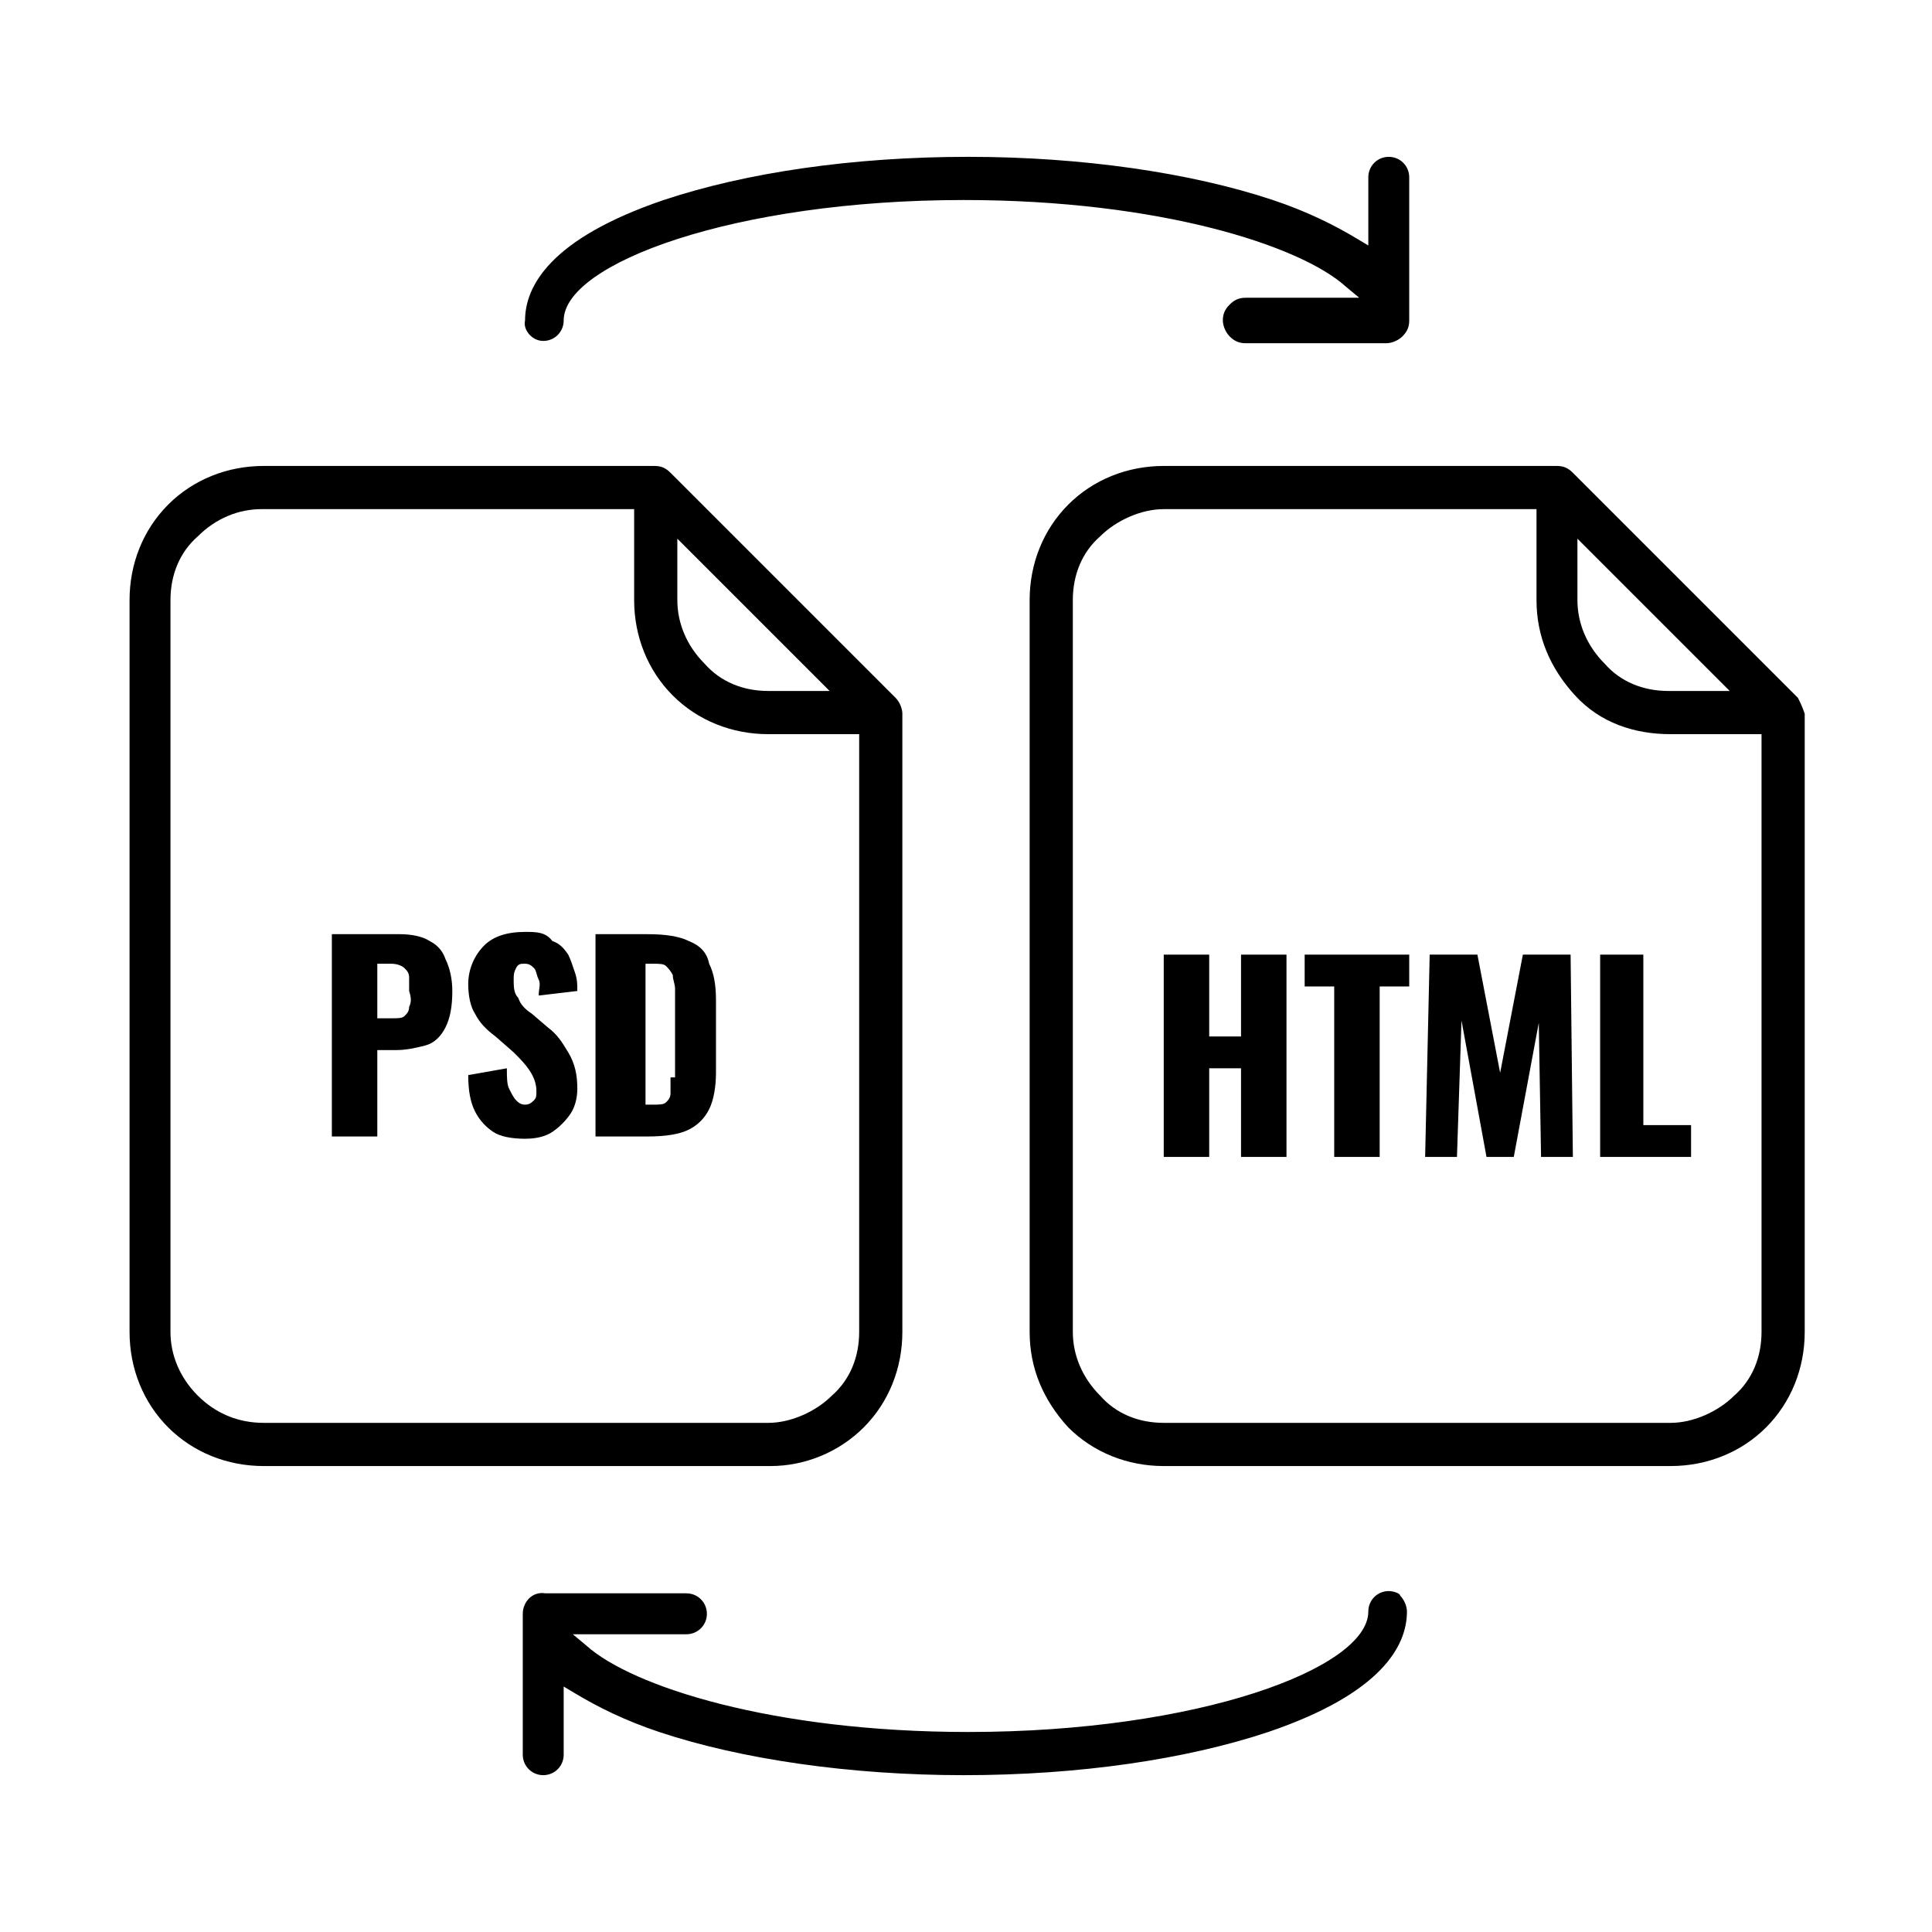 <?xml version="1.0" encoding="utf-8"?>
<!-- Generator: Adobe Illustrator 24.3.0, SVG Export Plug-In . SVG Version: 6.00 Build 0)  -->
<svg version="1.1" id="Layer_1" xmlns="http://www.w3.org/2000/svg" xmlns:xlink="http://www.w3.org/1999/xlink" x="0px" y="0px"
	 viewBox="0 0 85 85" style="enable-background:new 0 0 85 85;" xml:space="preserve">
<g>
	<path d="M38,62.8c1.1-1.1,1.7-2.6,1.7-4.2V31.4c0-0.2-0.1-0.5-0.3-0.7l-9.9-9.9c-0.2-0.2-0.4-0.3-0.7-0.3H11.6
		c-1.6,0-3.1,0.6-4.2,1.7s-1.7,2.6-1.7,4.2v32.2c0,1.6,0.6,3.1,1.7,4.2s2.6,1.7,4.2,1.7h22.3C35.4,64.5,36.9,63.9,38,62.8z
		 M29.8,23.7l6.7,6.7h-2.7c-1.1,0-2.1-0.4-2.8-1.2c-0.8-0.8-1.2-1.8-1.2-2.8V23.7z M8.7,61.4c-0.8-0.8-1.2-1.8-1.2-2.8V26.4
		c0-1.1,0.4-2.1,1.2-2.8c0.8-0.8,1.8-1.2,2.8-1.2h16.4v4c0,1.6,0.6,3.1,1.7,4.2s2.6,1.7,4.2,1.7h4v26.3c0,1.1-0.4,2.1-1.2,2.8
		c-0.7,0.7-1.8,1.2-2.8,1.2H11.6C10.5,62.6,9.5,62.2,8.7,61.4z"/>
	<path d="M79.1,30.7l-9.9-9.9c-0.2-0.2-0.4-0.3-0.7-0.3H51.2c-1.6,0-3.1,0.6-4.2,1.7c-1.1,1.1-1.7,2.6-1.7,4.2v32.2
		c0,1.6,0.6,3,1.7,4.2c1.1,1.1,2.6,1.7,4.2,1.7h22.3c1.6,0,3.1-0.6,4.2-1.7c1.1-1.1,1.7-2.6,1.7-4.2V31.4
		C79.3,31.1,79.2,30.9,79.1,30.7z M69.4,23.7l6.7,6.7h-2.7c-1.1,0-2.1-0.4-2.8-1.2c-0.8-0.8-1.2-1.8-1.2-2.8V23.7z M77.5,58.6
		c0,1.1-0.4,2.1-1.2,2.8c-0.7,0.7-1.8,1.2-2.8,1.2H51.2c-1.1,0-2.1-0.4-2.8-1.2c-0.8-0.8-1.2-1.8-1.2-2.8V26.4
		c0-1.1,0.4-2.1,1.2-2.8c0.7-0.7,1.8-1.2,2.8-1.2h16.4v4c0,1.6,0.6,3,1.7,4.2s2.6,1.7,4.2,1.7h4V58.6z"/>
	<path d="M23.9,15c0.5,0,0.9-0.4,0.9-0.9c0-2.5,7.5-5.3,17.6-5.3c8.6,0,14.8,2,16.8,3.8l0.6,0.5h-5c-0.3,0-0.5,0.1-0.7,0.3
		c-0.2,0.2-0.3,0.4-0.3,0.7c0,0.2,0.1,0.5,0.3,0.7s0.4,0.3,0.7,0.3h6.2c0.2,0,0.5-0.1,0.7-0.3c0.2-0.2,0.3-0.4,0.3-0.7V7.8
		c0-0.5-0.4-0.9-0.9-0.9c-0.5,0-0.9,0.4-0.9,0.9v3l-0.5-0.3c-1-0.6-2.2-1.2-3.7-1.7c-3.6-1.2-8.4-1.9-13.4-1.9
		c-5.1,0-9.8,0.7-13.4,1.9c-5,1.7-6.1,3.8-6.1,5.3C23,14.5,23.4,15,23.9,15z"/>
	<path d="M61.1,70c-0.5,0-0.9,0.4-0.9,0.9c0,2.5-7.5,5.3-17.6,5.3c-8.6,0-14.8-2-16.8-3.8l-0.6-0.5h5c0.5,0,0.9-0.4,0.9-0.9
		c0-0.5-0.4-0.9-0.9-0.9h-6.2C23.4,70,23,70.5,23,71v6.2c0,0.5,0.4,0.9,0.9,0.9c0.5,0,0.9-0.4,0.9-0.9v-3l0.5,0.3
		c1,0.6,2.2,1.2,3.7,1.7c3.6,1.2,8.4,1.9,13.4,1.9c5.1,0,9.8-0.7,13.4-1.9c5-1.7,6.1-3.8,6.1-5.3c0-0.2-0.1-0.5-0.3-0.7
		C61.6,70.1,61.3,70,61.1,70z"/>
	<path d="M18.9,41.4c-0.3-0.2-0.8-0.3-1.3-0.3h-3V50h2v-3.8h0.8c0.5,0,0.9-0.1,1.3-0.2c0.4-0.1,0.7-0.4,0.9-0.8
		c0.2-0.4,0.3-0.9,0.3-1.6c0-0.5-0.1-1-0.3-1.4C19.5,41.9,19.3,41.6,18.9,41.4z M18,44.3c0,0.2-0.1,0.3-0.2,0.4s-0.3,0.1-0.5,0.1
		h-0.7v-2.4h0.6c0.3,0,0.5,0.1,0.6,0.2c0.1,0.1,0.2,0.2,0.2,0.4c0,0.2,0,0.4,0,0.6C18.1,43.9,18.1,44.1,18,44.3z"/>
	<path d="M24.1,45.2l-0.7-0.6c-0.3-0.2-0.5-0.4-0.6-0.7c-0.2-0.2-0.2-0.5-0.2-0.8c0-0.2,0-0.3,0.1-0.5c0.1-0.2,0.2-0.2,0.4-0.2
		c0.2,0,0.3,0.1,0.4,0.2c0.1,0.1,0.1,0.3,0.2,0.5s0,0.4,0,0.7l1.7-0.2c0-0.3,0-0.5-0.1-0.8c-0.1-0.3-0.2-0.6-0.3-0.8
		c-0.2-0.3-0.4-0.5-0.7-0.6C24,41,23.6,41,23.1,41c-0.8,0-1.4,0.2-1.8,0.6c-0.4,0.4-0.7,1-0.7,1.7c0,0.5,0.1,1,0.3,1.3
		c0.2,0.4,0.5,0.7,0.9,1l0.8,0.7c0.3,0.3,0.5,0.5,0.7,0.8s0.3,0.6,0.3,0.9c0,0.2,0,0.3-0.1,0.4c-0.1,0.1-0.2,0.2-0.4,0.2
		c-0.2,0-0.3-0.1-0.4-0.2c-0.1-0.1-0.2-0.3-0.3-0.5c-0.1-0.2-0.1-0.5-0.1-0.9l-1.7,0.3c0,0.7,0.1,1.2,0.3,1.6
		c0.2,0.4,0.5,0.7,0.8,0.9s0.8,0.3,1.4,0.3c0.5,0,0.9-0.1,1.2-0.3c0.3-0.2,0.6-0.5,0.8-0.8c0.2-0.3,0.3-0.7,0.3-1.1
		c0-0.6-0.1-1.1-0.4-1.6S24.5,45.5,24.1,45.2z"/>
	<path d="M30.3,41.4c-0.4-0.2-1-0.3-1.8-0.3h-2.3V50h2.3c0.8,0,1.4-0.1,1.8-0.3s0.7-0.5,0.9-0.9c0.2-0.4,0.3-1,0.3-1.6v-3.2
		c0-0.7-0.1-1.2-0.3-1.6C31.1,41.9,30.8,41.6,30.3,41.4z M29.5,47.4c0,0.3,0,0.5,0,0.7c0,0.2-0.1,0.3-0.2,0.4s-0.3,0.1-0.6,0.1h-0.3
		v-6.2h0.3c0.3,0,0.5,0,0.6,0.1c0.1,0.1,0.2,0.2,0.3,0.4c0,0.2,0.1,0.4,0.1,0.6V47.4z"/>
	<polygon points="54.6,45.6 53.2,45.6 53.2,42 51.2,42 51.2,50.9 53.2,50.9 53.2,47 54.6,47 54.6,50.9 56.6,50.9 56.6,42 54.6,42 	
		"/>
	<polygon points="57.4,43.4 58.7,43.4 58.7,50.9 60.7,50.9 60.7,43.4 62,43.4 62,42 57.4,42 	"/>
	<polygon points="67,42 66,47.2 65,42 62.9,42 62.7,50.9 64.1,50.9 64.3,44.9 65.4,50.9 66.6,50.9 67.7,45 67.8,50.9 69.2,50.9 
		69.1,42 	"/>
	<polygon points="72.3,42 70.4,42 70.4,50.9 74.4,50.9 74.4,49.5 72.3,49.5 	"/>
</g>
</svg>
